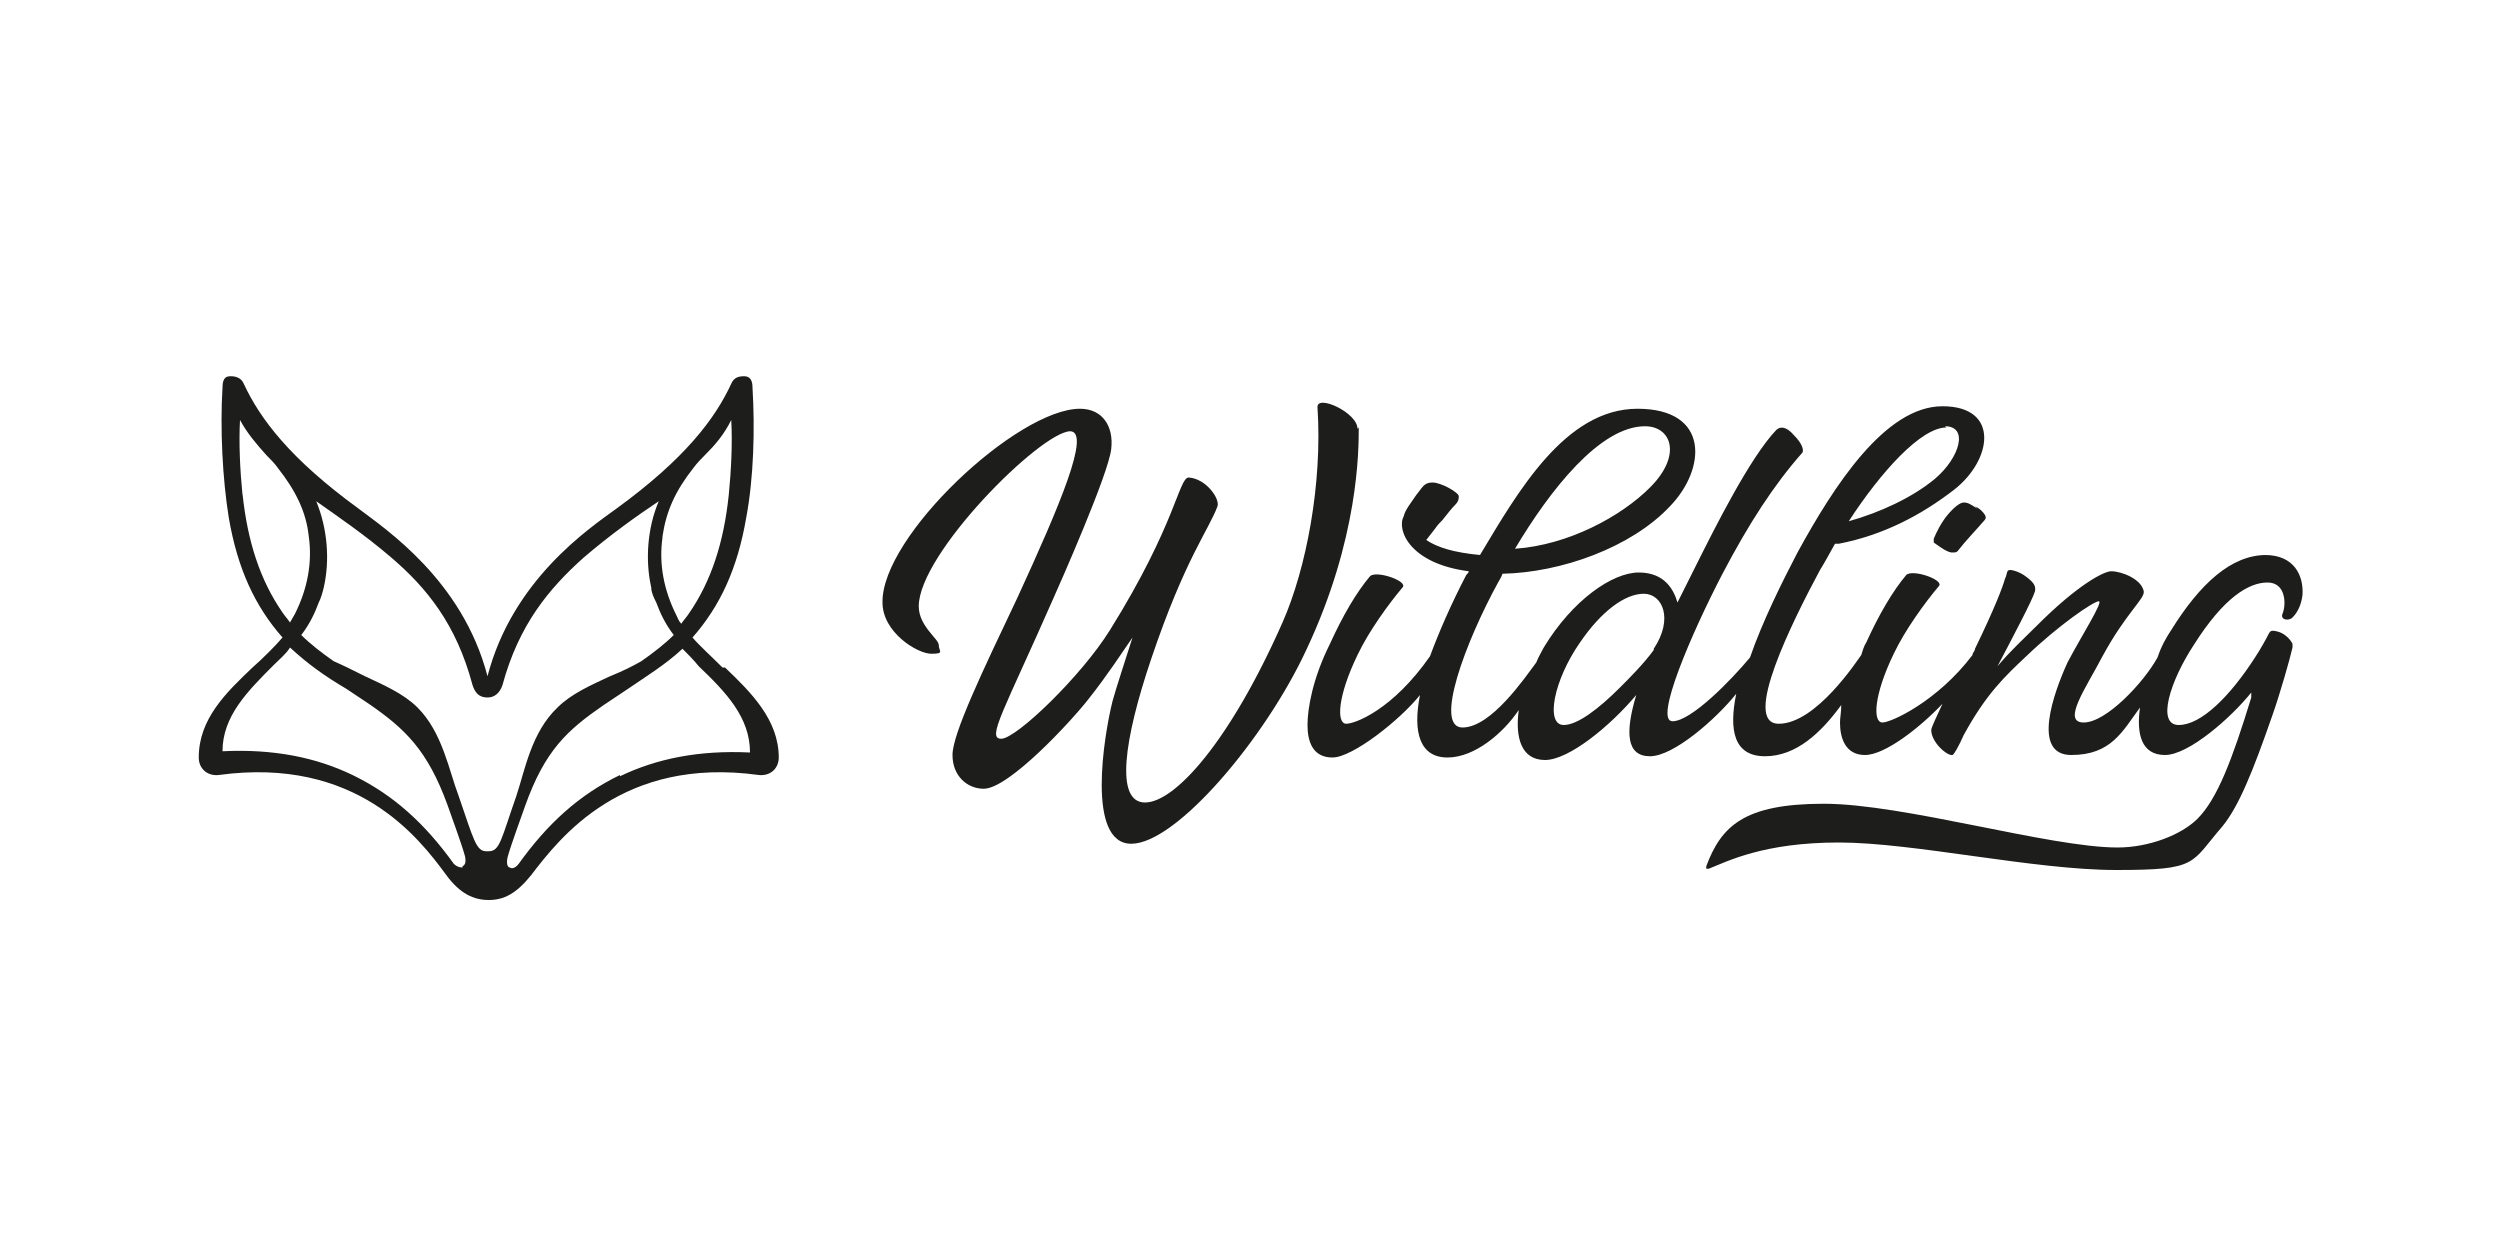 <?xml version="1.0" encoding="UTF-8"?>
<svg id="Wildling" xmlns="http://www.w3.org/2000/svg" version="1.1" viewBox="0 0 200 100">
  <!-- Generator: Adobe Illustrator 29.2.0, SVG Export Plug-In . SVG Version: 2.1.0 Build 108)  -->
  <defs>
    <style>
      .st0 {
        fill: #1d1d1b;
      }
    </style>
  </defs>
  <path class="st0" d="M49.6,62c-3.3,1.6-5.8,3.9-8.1,7.1-.3.4-.6.4-.7.3-.2,0-.3-.3-.2-.8.3-1.1,1.2-3.5,1.4-4.1,1.6-4.5,3.4-6.1,6.3-8.1.6-.4,1.2-.8,1.8-1.2,1.6-1.1,3.1-2,4.5-3.3.4.4.9.9,1.3,1.4,2.2,2.1,4.1,4.1,4.1,6.9-4.1-.2-7.5.5-10.4,1.9M38.9,68.1c-.8,0-1-.9-2.2-4.4-.8-2.1-1.3-5.1-3.3-7.1-1.1-1.1-2.7-1.8-4.2-2.5-1-.5-1.8-.9-2.5-1.2-1-.7-1.9-1.4-2.6-2.1.7-.9,1.1-1.8,1.4-2.6,0,0,0,0,0,0,0,0,0,0,0,0h0c.2-.4.3-.8.4-1.2.5-2.2.3-4.7-.6-6.9,1.7,1.2,3.9,2.7,6,4.5,2.8,2.4,5.2,5.3,6.5,10.2.2.6.5,1,1.2,1,.6,0,1-.4,1.2-1,1.3-4.8,3.7-7.7,6.5-10.2,2.1-1.8,4.2-3.3,6-4.5-.9,2.1-1.1,4.7-.6,6.9,0,.4.2.8.4,1.2h0s0,0,0,0c0,0,0,0,0,0,.3.8.7,1.7,1.4,2.6-.7.7-1.6,1.4-2.6,2.1-.7.4-1.5.8-2.5,1.2-1.5.7-3.1,1.4-4.2,2.5-2.1,2-2.6,5-3.3,7.1-1.2,3.4-1.3,4.4-2.2,4.4M37,69.4c-.1,0-.4,0-.7-.3-2.3-3.2-4.8-5.5-8.1-7.1-2.9-1.4-6.3-2.1-10.4-1.9,0-2.8,2-4.8,4.1-6.9.5-.5,1-.9,1.3-1.4,1.4,1.3,2.8,2.3,4.5,3.3.6.4,1.2.8,1.8,1.2,2.9,2,4.7,3.7,6.3,8.1.2.6,1.1,3,1.4,4.1.1.5,0,.7-.2.8M19.4,39.6c-.2-2-.3-4.2-.2-6,.6,1.1,1.3,1.9,2.1,2.8.3.3.7.7.9,1,1.5,1.9,2.3,3.6,2.5,5.5.3,2.1-.1,4.2-1.1,6.2-.1.2-.3.5-.4.7-.2-.3-.4-.5-.6-.8-1.8-2.6-2.8-5.7-3.2-9.5M53,42.9c.3-2,1-3.6,2.5-5.5.3-.4.6-.7.9-1,.8-.8,1.5-1.6,2.1-2.8.1,1.8,0,4-.2,6-.4,3.8-1.4,6.9-3.2,9.5-.2.3-.4.5-.6.8-.2-.2-.3-.5-.4-.7-1-2-1.4-4.1-1.1-6.2M57.8,53.4c-.8-.8-1.9-1.8-2.4-2.4,2.2-2.5,3.6-5.5,4.3-9.6.6-3.2.7-7.1.5-10.4,0-.9-.5-.9-.7-.9-.4,0-.8.1-1,.6,0,0,0,0,0,0-1.3,2.8-3.7,6-9.2,10-2.2,1.6-8.3,5.7-10.3,13.4-2-7.7-8.2-11.8-10.3-13.4-5.5-4-7.9-7.2-9.2-10,0,0,0,0,0,0-.2-.5-.7-.6-1-.6-.3,0-.7,0-.7.9-.2,3.3,0,7.3.5,10.4.7,4.1,2.1,7.1,4.3,9.6-.5.6-1.6,1.7-2.4,2.4-2.1,2-4.3,4.1-4.3,7.2,0,.9.7,1.5,1.6,1.4,11-1.5,16,5,18.2,8,1.1,1.5,2.2,2,3.4,2s2.2-.5,3.4-2c2.3-3,7.3-9.5,18.2-8,.9.1,1.6-.5,1.6-1.4,0-3-2.2-5.2-4.3-7.2"/>
  <g>
    <path class="st0" d="M158.2,40.7c-.6-.4-.8-.5-1.1-.5s-.8.4-1.3,1c-.5.6-.9,1.4-1.1,1.9,0,.1,0,.3,0,.3.3.2.9.7,1.4.8.3,0,.4,0,.5-.1.7-.9,1.4-1.6,2-2.3.3-.3.3-.4.2-.6-.2-.3-.4-.5-.8-.7h0Z"/>
    <g>
      <path class="st0" d="M108.6,34.3c0-1.3-3.3-2.8-3.2-1.7,0,0,0,0,0,0,.4,6.1-.9,12.9-2.8,17.2-4.2,9.5-8.6,14.4-11,14.4s-1.7-5,.5-11.5c2.7-8,4.6-10.3,5.3-12.2.2-.6-.9-2.2-2.3-2.3-.8,0-1,3.7-6.3,12.2-2.3,3.7-7.5,8.7-8.7,8.7s.2-2.2,4.2-11.3c.4-.9,4.4-9.9,4.6-11.9.2-1.8-.7-3.2-2.5-3.2-5,0-15.9,10.2-15.8,15.5,0,2.4,2.8,4.1,3.9,4.1s.6-.2.6-.7-1.6-1.5-1.6-3.1c0-4.2,9.7-13.9,12.1-14,0,0,0,0,0,0,1.7,0-.8,5.9-4.2,13.3-2.8,5.9-5.2,10.9-5.2,12.6s1.2,2.7,2.5,2.7c2,0,7-5.4,8.4-7.2,1.5-1.9,2.6-3.6,3.5-4.9-.6,1.9-1.3,4-1.6,5.1-.7,2.8-2.1,11.4,1.5,11.4s10.7-8.4,14-15.5c4.2-8.9,4.2-16,4.2-17.8"/>
      <path class="st0" d="M125.1,58c-1.5,0-.8-3.6,1.3-6.6,1.7-2.5,3.6-3.9,5.1-3.9s2.4,2,.8,4.4c0,0,0,0,0,.1-.8,1.1-2,2.3-2.7,3-1.7,1.7-3.4,3-4.5,3M131.6,34.1c2.1,0,3,2.3.4,4.9-2.3,2.3-6.5,4.6-10.8,4.9,2.8-4.7,6.8-9.8,10.4-9.8M155.6,34.1c1.9,0,1.2,2.5-.8,4.2-1.8,1.5-4.4,2.7-6.9,3.4,2.6-4,5.8-7.5,7.8-7.5M181.3,44.4c-2.8,0-5.3,2.3-7.6,6-.4.6-.8,1.3-1.1,2.2-1.1,2-4.1,5.2-5.9,5.2s.2-2.8,1.5-5.3c1.9-3.5,3.4-4.6,3.3-5.2-.2-1-1.8-1.6-2.6-1.6-.6,0-2.7,1.1-5.9,4.3-1.1,1.1-2.2,2.1-3.2,3.3,1.1-2.1,2.8-5.3,3-6,.1-.5-.2-.8-.9-1.3-.3-.2-.8-.4-1.1-.4s-.2.3-.4.7c-.2.7-.8,2.3-2.4,5.6,0,.2-.2.3-.2.5-2.8,3.7-6.5,5.4-7.2,5.4-.8,0-.7-2.2.9-5.5.9-1.9,2.5-4.1,3.6-5.4.5-.5-2.1-1.4-2.6-.9-1.1,1.3-2.2,3.2-3.2,5.4-.2.3-.3.7-.4,1-.3.4-3.6,5.5-6.6,5.5s1.1-8.2,3.3-12.3c.2-.3.7-1.2,1.2-2.1.1,0,.2,0,.3,0,3.6-.7,6.6-2.3,9.2-4.3,3.1-2.4,3.7-6.7-.9-6.7s-8.7,6.4-11.6,11.7c-1.2,2.3-2.8,5.5-3.8,8.4-1.5,1.8-4.7,5.1-6.2,5.1s1.5-7,4-11.8c2.1-4,4.1-7.1,6.4-9.7.1-.2,0-.7-.7-1.4-.6-.7-1.1-.7-1.4-.4-2.1,2.2-4.9,7.8-6.4,10.8-.5,1-1,2-1.5,3-.3-1-1-2.4-3.1-2.4s-5.3,2.2-7.6,6c-.2.4-.4.7-.6,1.2-.9,1.2-3.6,5.2-5.9,5.2s.2-6.8,2.9-11.7t0,0c0,0,.2-.3.3-.6,0,0,0,0,0,0,4.7-.1,10.3-2.1,13.4-5.4,2.9-3,3.2-7.8-2.6-7.8s-9.6,6.7-12.6,11.7c-2.1-.2-3.4-.6-4.3-1.2l.7-.9c.2-.3.4-.5.6-.7h0c.4-.5.7-.9,1-1.2.3-.3.3-.5.3-.7,0-.3-1.4-1.1-2.1-1.1s-.8.4-1.3,1c-.4.6-.9,1.2-1,1.7-.6,1.1.5,3.8,5.2,4.4,0,.1-.1.2-.2.3-1.2,2.3-2.2,4.6-2.9,6.5-3,4.3-6,5.4-6.7,5.4-.8,0-.7-2.2.9-5.5.9-1.9,2.5-4.1,3.6-5.4.5-.5-2.1-1.4-2.6-.9-1.1,1.3-2.2,3.2-3.2,5.4-1.4,2.8-1.8,5.2-1.8,6.5s.4,2.6,2,2.6,5.4-3,7-5c-.6,3,0,5,2.2,5s4.5-2,5.7-3.8c-.3,2.2.2,4,2.1,4s5.2-2.7,7.3-5.2c-.9,3-.8,4.9,1.1,4.9s5.3-3,6.9-5c-.6,2.9-.2,5,2.3,5s4.5-1.9,6.1-4.1c0,.6-.1,1-.1,1.4,0,1.2.4,2.6,2,2.6s4.4-2.2,6.2-4.1c-.5,1.1-.9,1.9-.9,2.1,0,1,1.3,2.1,1.7,2,.1,0,.5-.7.9-1.6,1.8-3.3,3.3-4.7,5-6.3,2.6-2.5,5.4-4.4,5.8-4.4s-1.4,2.8-2.5,4.9c-1.1,2.4-2.9,7.4.3,7.4s4.1-1.9,5.5-3.8c-.3,2.1.1,3.8,2,3.8s5.3-3,6.9-5c0,.1,0,.3,0,.4-1.5,4.9-2.7,8.1-4.3,9.7-1.3,1.3-3.9,2.3-6.4,2.3-5.4,0-17.1-3.5-23.5-3.5s-8.2,1.8-9.4,5c0,0,0,0,0,.2,0,0,.2,0,.2,0,1.5-.6,4.4-2.1,10.4-2.1s15.6,2.2,22.2,2.2,5.9-.5,8.5-3.5c1.3-1.6,2.4-4.3,4-8.9.6-1.7,1.4-4.5,1.6-5.4,0,0,0-.2,0-.3-.2-.4-.7-.9-1.3-1-.4-.1-.5,0-.6.2-.2.4-.7,1.3-1.1,1.9-2,3.1-4.3,5.4-6.1,5.4s-.7-3.5,1.2-6.4c2.4-3.8,4.4-5,5.9-5s1.5,1.8,1.2,2.5c-.2.5.5.6.8.3.4-.4.7-1,.8-1.8.1-1.6-.7-3.2-3-3.2"/>
    </g>
  </g>
</svg>
